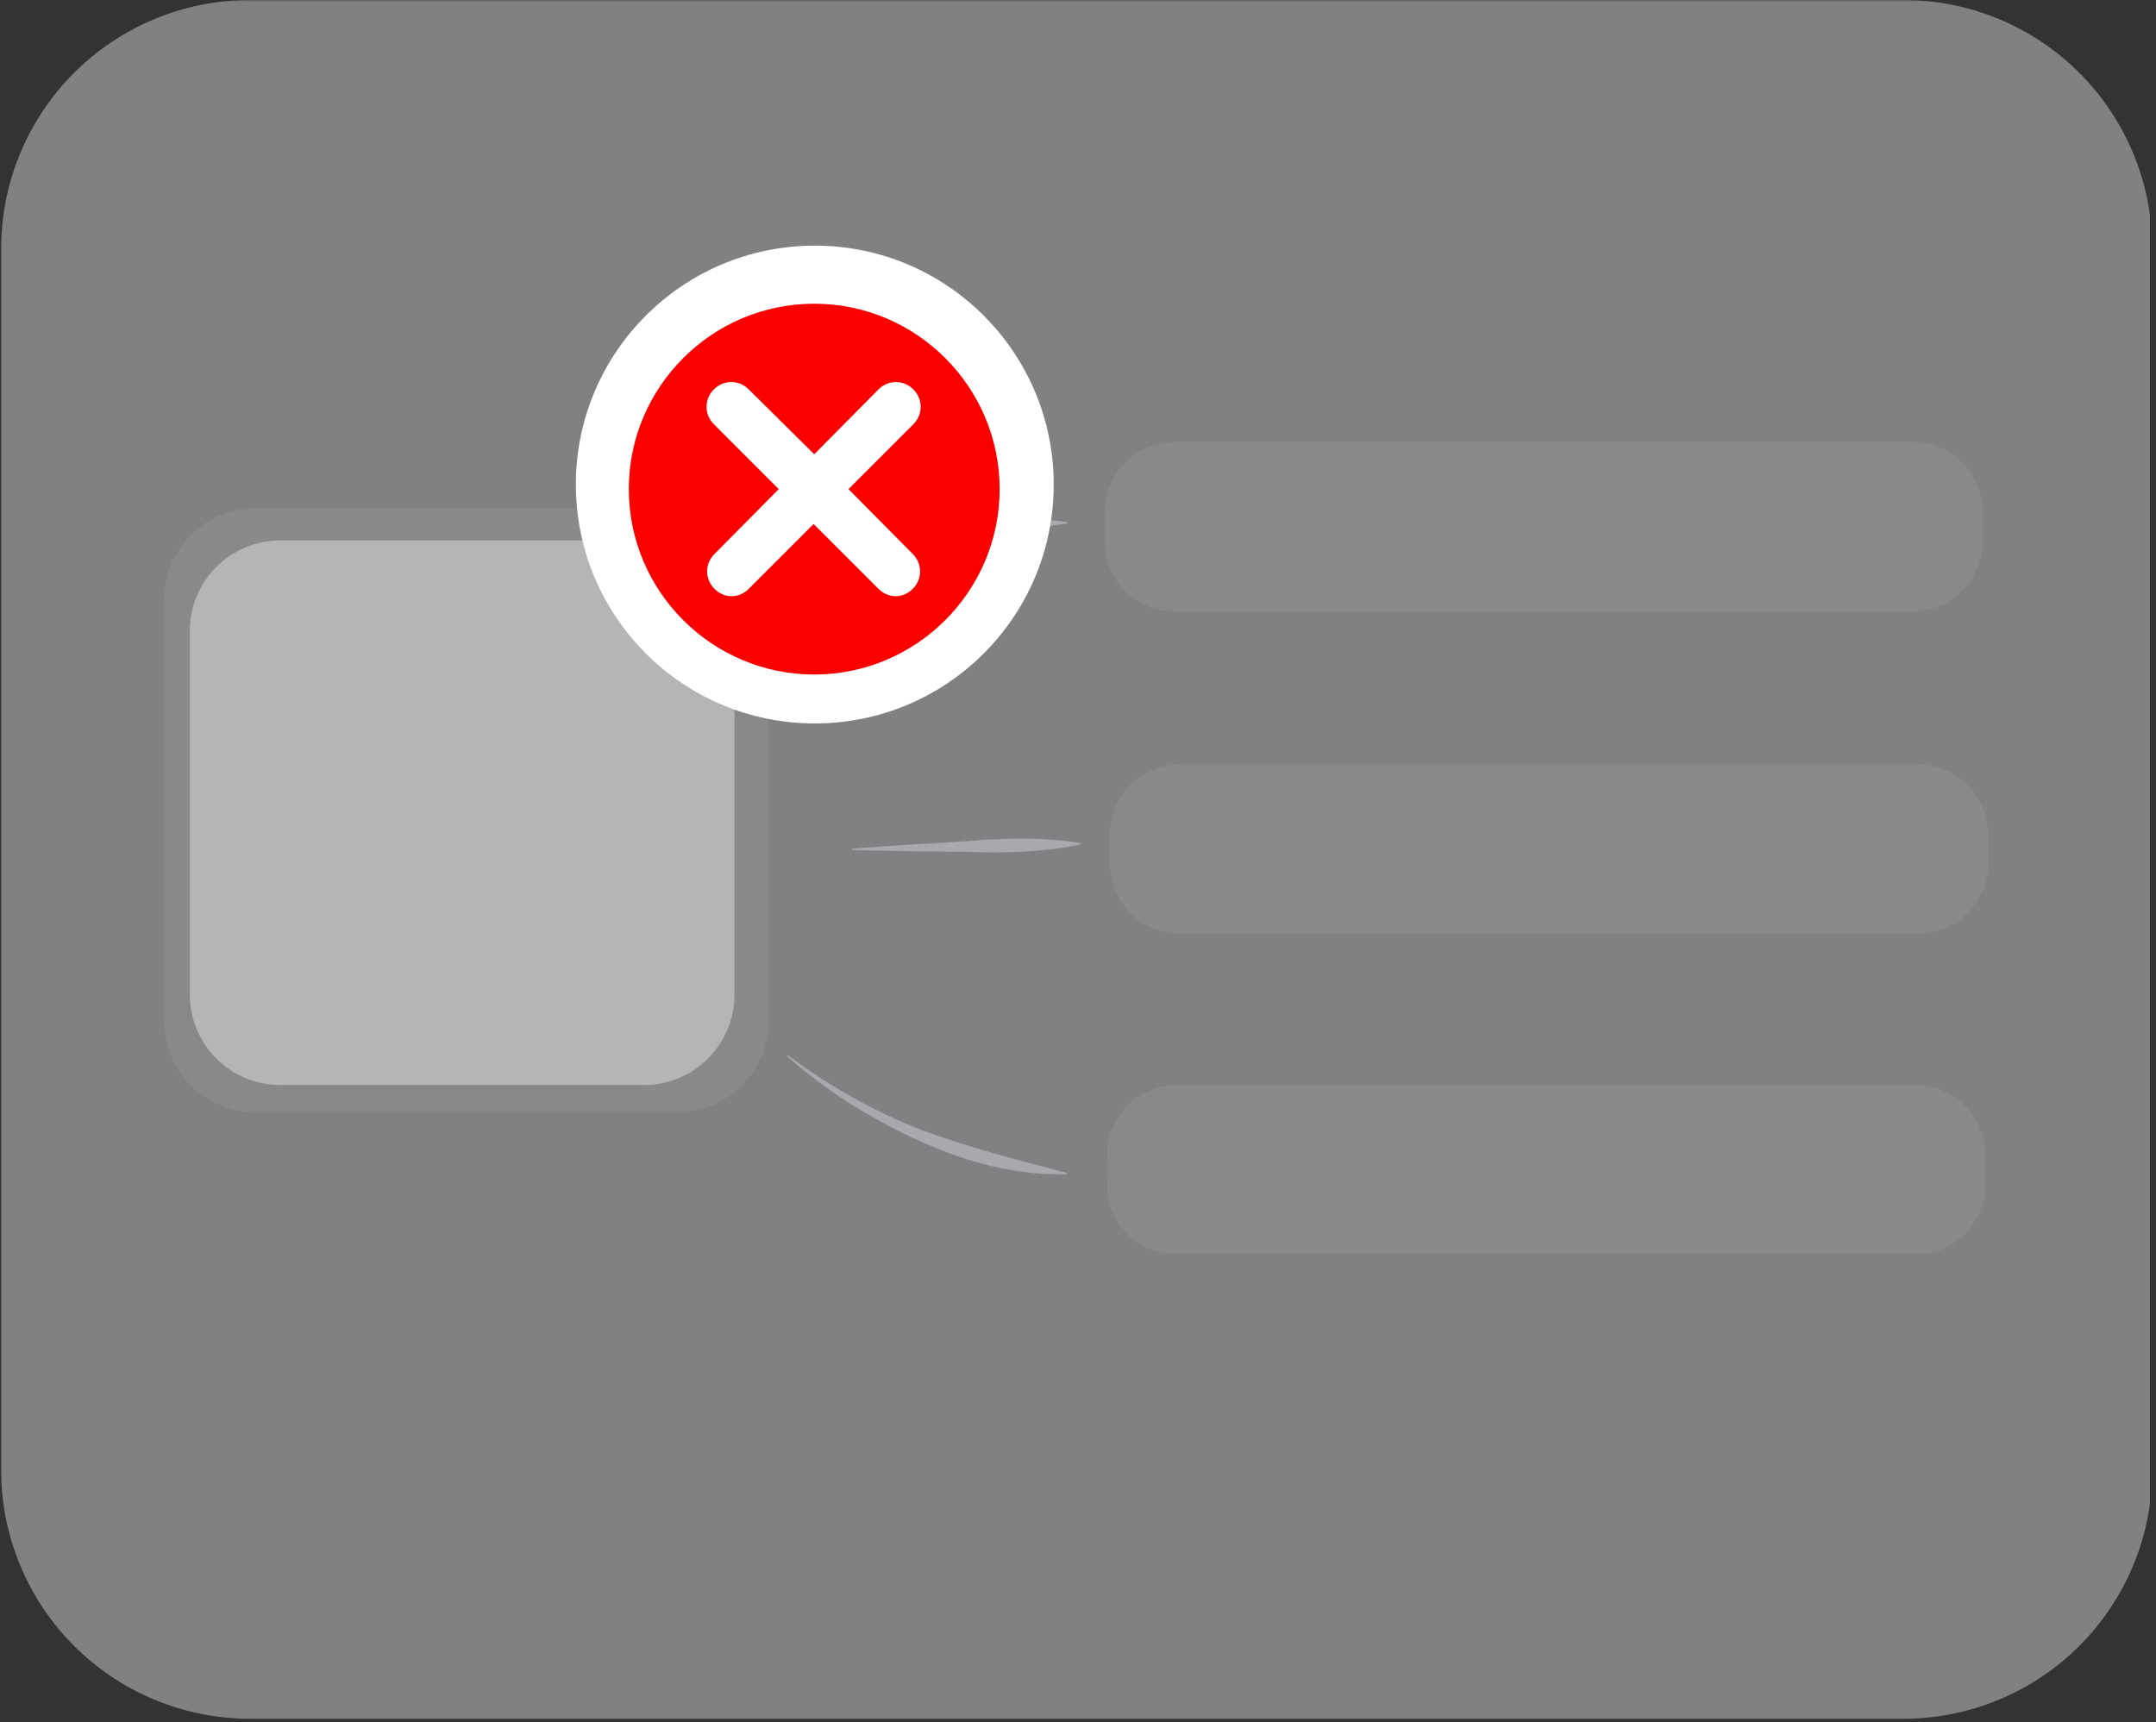 <svg xmlns="http://www.w3.org/2000/svg" width="865" height="691" version="1.0" viewBox="0 0 648.75 518.25"><rect x="0" y="0" width="648.75" height="518.25" fill="#333333" stroke="none"/><defs><clipPath id="b"><path d="M.344 0h647.812v517.5H.344Zm0 0"/></clipPath><clipPath id="e"><path d="M.344 0H647v517.246H.344Zm0 0"/></clipPath><clipPath id="f"><path d="M75.234 0h497.5c19.864 0 38.91 7.89 52.957 21.934a74.902 74.902 0 0 1 21.934 52.957v367.46a74.895 74.895 0 0 1-74.89 74.895h-497.5A74.896 74.896 0 0 1 .343 442.352V74.89a74.9 74.9 0 0 1 21.933-52.957A74.909 74.909 0 0 1 75.234 0Zm0 0"/></clipPath><clipPath id="d"><path d="M0 0h649v518H0z"/></clipPath><clipPath id="g"><path d="M49.195 152H232v183H49.195Zm0 0"/></clipPath><clipPath id="h"><path d="M332 133.05h265V184H332Zm0 0"/></clipPath><clipPath id="i"><path d="M333 230h265.152v51H333Zm0 0"/></clipPath><clipPath id="j"><path d="M333 326h265v51.195H333Zm0 0"/></clipPath><clipPath id="k"><path d="M173.277 73.926h143.79v143.789h-143.79Zm0 0"/></clipPath><clipPath id="l"><path d="M245.172 73.926c-39.707 0-71.895 32.187-71.895 71.894 0 39.707 32.188 71.895 71.895 71.895 39.707 0 71.894-32.188 71.894-71.895 0-39.707-32.187-71.894-71.894-71.894Zm0 0"/></clipPath><clipPath id="m"><path d="M189.21 91.402h111.587v111.59H189.21Zm0 0"/></clipPath><filter id="a" width="100%" height="100%" x="0%" y="0%"><feColorMatrix color-interpolation-filters="sRGB" values="0 0 0 0 1 0 0 0 0 1 0 0 0 0 1 0 0 0 1 0"/></filter><mask id="c"><g filter="url(#a)"><path fill-opacity=".49" d="M-64.875-51.825h778.5v621.9h-778.5z"/></g></mask></defs><g clip-path="url(#b)" mask="url(#c)"><g clip-path="url(#d)"><g clip-path="url(#e)"><g clip-path="url(#f)"><path fill="#d1d3d4" d="M.344 0h646.554v517.246H.344Zm0 0"/></g></g></g></g><g clip-path="url(#g)"><path fill="#898989" d="M76.727 152.957h127.238a27.666 27.666 0 0 1 5.312.523 27.53 27.53 0 0 1 5.11 1.55c.824.341 1.629.724 2.414 1.146.789.418 1.55.875 2.293 1.37a27.52 27.52 0 0 1 2.148 1.595 27.729 27.729 0 0 1 3.774 3.773 26.513 26.513 0 0 1 1.59 2.149 27.1 27.1 0 0 1 4.066 9.816 27.106 27.106 0 0 1 .524 5.312V307.43c0 .89-.044 1.78-.13 2.668a27.495 27.495 0 0 1-1.941 7.754 27.261 27.261 0 0 1-2.52 4.707 25.785 25.785 0 0 1-1.59 2.144 26.16 26.16 0 0 1-1.796 1.98c-.63.633-1.29 1.231-1.977 1.797a28.502 28.502 0 0 1-2.148 1.59 27.168 27.168 0 0 1-9.817 4.067c-.875.175-1.754.304-2.644.39-.887.09-1.778.133-2.668.133H76.727c-.891 0-1.782-.043-2.668-.133a27.059 27.059 0 0 1-10.168-3.082 27.048 27.048 0 0 1-2.293-1.375 28.502 28.502 0 0 1-2.149-1.59 27.757 27.757 0 0 1-1.98-1.796 26.965 26.965 0 0 1-1.793-1.98 26.738 26.738 0 0 1-2.965-4.438 27.26 27.26 0 0 1-1.145-2.414c-.34-.825-.64-1.664-.898-2.52a27.495 27.495 0 0 1-1.043-5.234 27.661 27.661 0 0 1-.129-2.668V180.19c0-.894.043-1.78.129-2.671a27.415 27.415 0 0 1 1.043-5.235 27.53 27.53 0 0 1 .898-2.515c.344-.825.723-1.63 1.145-2.418a27.06 27.06 0 0 1 2.965-4.438 28.666 28.666 0 0 1 1.793-1.98 27.52 27.52 0 0 1 4.129-3.387 26.131 26.131 0 0 1 2.293-1.371c.785-.422 1.59-.805 2.414-1.145a27.53 27.53 0 0 1 5.11-1.55 27.666 27.666 0 0 1 5.313-.523Zm0 0"/></g><g clip-path="url(#h)"><path fill="#898989" d="M353.32 133.05h222.313a20.942 20.942 0 0 1 11.645 3.531 21.02 21.02 0 0 1 3.175 2.607c.488.488.945.996 1.383 1.523.434.531.844 1.082 1.226 1.652a21.212 21.212 0 0 1 2.629 5.563c.2.656.364 1.32.5 1.992a21.121 21.121 0 0 1 .403 4.09v8.984a21.22 21.22 0 0 1-.403 4.09c-.136.672-.3 1.336-.5 1.996a20 20 0 0 1-.695 1.934 20.195 20.195 0 0 1-.879 1.86 21.711 21.711 0 0 1-1.054 1.765c-.383.57-.793 1.12-1.227 1.652a21.322 21.322 0 0 1-2.906 2.906 20.92 20.92 0 0 1-1.653 1.223 20.62 20.62 0 0 1-3.62 1.937 21.49 21.49 0 0 1-1.938.692 21.11 21.11 0 0 1-4.031.805c-.684.066-1.368.097-2.055.097H353.32c-.687 0-1.37-.031-2.054-.097a20.953 20.953 0 0 1-2.036-.305c-.675-.133-1.34-.3-1.996-.5a20.689 20.689 0 0 1-5.559-2.629c-.57-.379-1.12-.79-1.652-1.223a21.322 21.322 0 0 1-2.906-2.906 22.048 22.048 0 0 1-1.226-1.652 21.71 21.71 0 0 1-1.055-1.766 20.195 20.195 0 0 1-.879-1.86 20 20 0 0 1-.695-1.933 20.942 20.942 0 0 1-.902-6.086v-8.984a21.281 21.281 0 0 1 .402-4.09c.136-.672.3-1.336.5-1.992.199-.656.43-1.305.695-1.938.262-.633.555-1.254.879-1.86a21.71 21.71 0 0 1 1.055-1.765c.382-.57.793-1.12 1.226-1.652.438-.527.895-1.035 1.383-1.524a21.02 21.02 0 0 1 4.938-3.664 22.85 22.85 0 0 1 1.859-.878 21.572 21.572 0 0 1 1.937-.692 20.942 20.942 0 0 1 6.086-.902Zm0 0"/></g><g clip-path="url(#i)"><path fill="#898989" d="M354.926 230.043h222.316c.688 0 1.371.031 2.055.098a21.134 21.134 0 0 1 7.824 2.375 20.972 20.972 0 0 1 3.418 2.281 21.322 21.322 0 0 1 2.906 2.906 20.972 20.972 0 0 1 2.282 3.418 21.073 21.073 0 0 1 2.375 7.824c.066.684.097 1.368.097 2.055v8.984c0 .688-.031 1.371-.097 2.055a21.134 21.134 0 0 1-2.375 7.824 20.972 20.972 0 0 1-2.281 3.418 23.157 23.157 0 0 1-1.384 1.524 21.02 21.02 0 0 1-4.941 3.664 21.073 21.073 0 0 1-5.79 2.07 21.12 21.12 0 0 1-4.089.402H354.926a21.12 21.12 0 0 1-4.09-.402 21.148 21.148 0 0 1-3.93-1.191 20.687 20.687 0 0 1-5.277-3.164 22.05 22.05 0 0 1-1.524-1.38 21.02 21.02 0 0 1-3.664-4.941 23.077 23.077 0 0 1-.878-1.86 21.148 21.148 0 0 1-1.493-5.964 20.046 20.046 0 0 1-.101-2.055V251a20.942 20.942 0 0 1 1.594-8.02 20.687 20.687 0 0 1 3.164-5.277c.433-.531.894-1.039 1.378-1.523.489-.485.997-.946 1.524-1.383a20.972 20.972 0 0 1 3.418-2.281 20.689 20.689 0 0 1 3.797-1.57 21.134 21.134 0 0 1 4.027-.805 21.276 21.276 0 0 1 2.055-.098Zm0 0"/></g><g clip-path="url(#j)"><path fill="#898989" d="M354.102 326.578h222.316a20.953 20.953 0 0 1 4.09.406 20.997 20.997 0 0 1 9.207 4.352 21.322 21.322 0 0 1 2.906 2.906 20.972 20.972 0 0 1 2.281 3.418 21.073 21.073 0 0 1 2.477 9.879v8.984a20.874 20.874 0 0 1-.406 4.086 21.148 21.148 0 0 1-1.191 3.934 20.69 20.69 0 0 1-1.938 3.625c-.38.57-.79 1.121-1.223 1.652a23.157 23.157 0 0 1-1.383 1.524 21.02 21.02 0 0 1-4.941 3.664 21.073 21.073 0 0 1-5.79 2.07 20.942 20.942 0 0 1-4.089.402H354.102a21.042 21.042 0 0 1-8.02-1.594 23.077 23.077 0 0 1-1.86-.878 21.313 21.313 0 0 1-1.765-1.059 20.397 20.397 0 0 1-1.648-1.226 21.24 21.24 0 0 1-1.528-1.38 21.02 21.02 0 0 1-3.664-4.941 23.077 23.077 0 0 1-.879-1.859 21.149 21.149 0 0 1-1.492-5.965 21.282 21.282 0 0 1-.101-2.055v-8.984a21.22 21.22 0 0 1 .402-4.09 20.997 20.997 0 0 1 2.07-5.789 21.02 21.02 0 0 1 8.605-8.605 20.689 20.689 0 0 1 3.798-1.57c.656-.2 1.32-.368 1.996-.5a21.055 21.055 0 0 1 2.03-.305 21.281 21.281 0 0 1 2.056-.102Zm0 0"/></g><path fill="#a7a9ac" d="M236.805 193.148c19.949-22.539 53.73-40.468 84.418-36.054v.398c-23.059 3.203-46.223 8.305-65.84 21.356-6.563 4.199-12.676 9.117-18.301 14.578l-.289-.278Zm19.535 62.25c9.902-.796 24.308-1.648 34.383-2.234 11.507-.941 22.964-1.34 34.449.559v.398c-11.379 2.461-22.848 2.621-34.383 2.234l-17.223-.187c-5.742-.133-11.484-.2-17.226-.383v-.398Zm-19.309 62.106c12.254 9.234 25.703 16.836 39.961 22.445 14.406 5.356 29.028 9.117 43.953 13.012l-.043.398c-23.574.653-45.968-9.328-65.625-21.554-6.5-4.227-12.73-8.852-18.5-13.996Zm0 0"/><path fill="#b5b5b5" d="M84.355 162.633h109.43a27.482 27.482 0 0 1 5.313.523c.875.176 1.738.39 2.593.649a28.78 28.78 0 0 1 2.516.902 27.228 27.228 0 0 1 4.707 2.516 26.738 26.738 0 0 1 2.145 1.593 26.965 26.965 0 0 1 1.98 1.793 28 28 0 0 1 1.797 1.98 27.407 27.407 0 0 1 2.965 4.438c.422.79.8 1.594 1.14 2.418a26.983 26.983 0 0 1 1.55 5.105c.177.876.306 1.759.396 2.645.086.887.129 1.778.129 2.668v109.434c0 .89-.043 1.781-.13 2.668a27.495 27.495 0 0 1-1.042 5.234 26.054 26.054 0 0 1-.903 2.516 26.24 26.24 0 0 1-1.14 2.418 27.407 27.407 0 0 1-2.965 4.438 26.16 26.16 0 0 1-1.797 1.98 25.454 25.454 0 0 1-1.98 1.793 26.738 26.738 0 0 1-2.145 1.594 27.228 27.228 0 0 1-4.707 2.516c-.824.343-1.664.64-2.516.901-.855.258-1.718.473-2.593.649a27.482 27.482 0 0 1-5.313.523H84.355a27.403 27.403 0 0 1-7.906-1.172 27.558 27.558 0 0 1-4.93-2.042 27.168 27.168 0 0 1-4.44-2.97 26.799 26.799 0 0 1-3.774-3.773 27.455 27.455 0 0 1-1.594-2.144 27.76 27.76 0 0 1-2.516-4.711c-.34-.824-.64-1.66-.898-2.516a26.714 26.714 0 0 1-1.043-5.234 27.662 27.662 0 0 1-.129-2.668V189.863c0-.89.043-1.781.129-2.668.086-.886.219-1.77.39-2.644a27.03 27.03 0 0 1 .653-2.59 27.119 27.119 0 0 1 5.008-9.371 28.666 28.666 0 0 1 1.793-1.98 27.52 27.52 0 0 1 6.422-4.762c.785-.418 1.59-.801 2.414-1.141a28.78 28.78 0 0 1 2.515-.902 27.403 27.403 0 0 1 7.906-1.172Zm0 0"/><g clip-path="url(#k)"><g clip-path="url(#l)"><path fill="#fff" d="M173.277 73.926h143.79v143.789h-143.79Zm0 0"/></g></g><g clip-path="url(#m)"><path fill="#fc0000" d="M245.004 91.402c30.75 0 55.793 25.043 55.793 55.793 0 30.754-25.043 55.797-55.793 55.797s-55.793-25.043-55.793-55.797c0-30.75 25.043-55.793 55.793-55.793Zm0 0"/></g><path fill="#fff" d="m255.316 147.195 19.52-19.515c2.945-2.95 2.945-7.551 0-10.496-2.945-2.95-7.55-2.95-10.496 0l-19.336 19.515-19.703-19.515c-2.946-2.95-7.551-2.95-10.496 0-2.946 2.945-2.946 7.546 0 10.496l19.52 19.515-19.337 19.52c-2.945 2.945-2.945 7.55 0 10.496 1.477 1.473 3.317 2.21 5.157 2.21 1.843 0 3.683-.737 5.156-2.21l19.52-19.52 19.519 19.52c1.473 1.473 3.312 2.21 5.156 2.21 1.84 0 3.684-.737 5.156-2.21 2.946-2.945 2.946-7.55 0-10.496Zm0 0"/></svg>